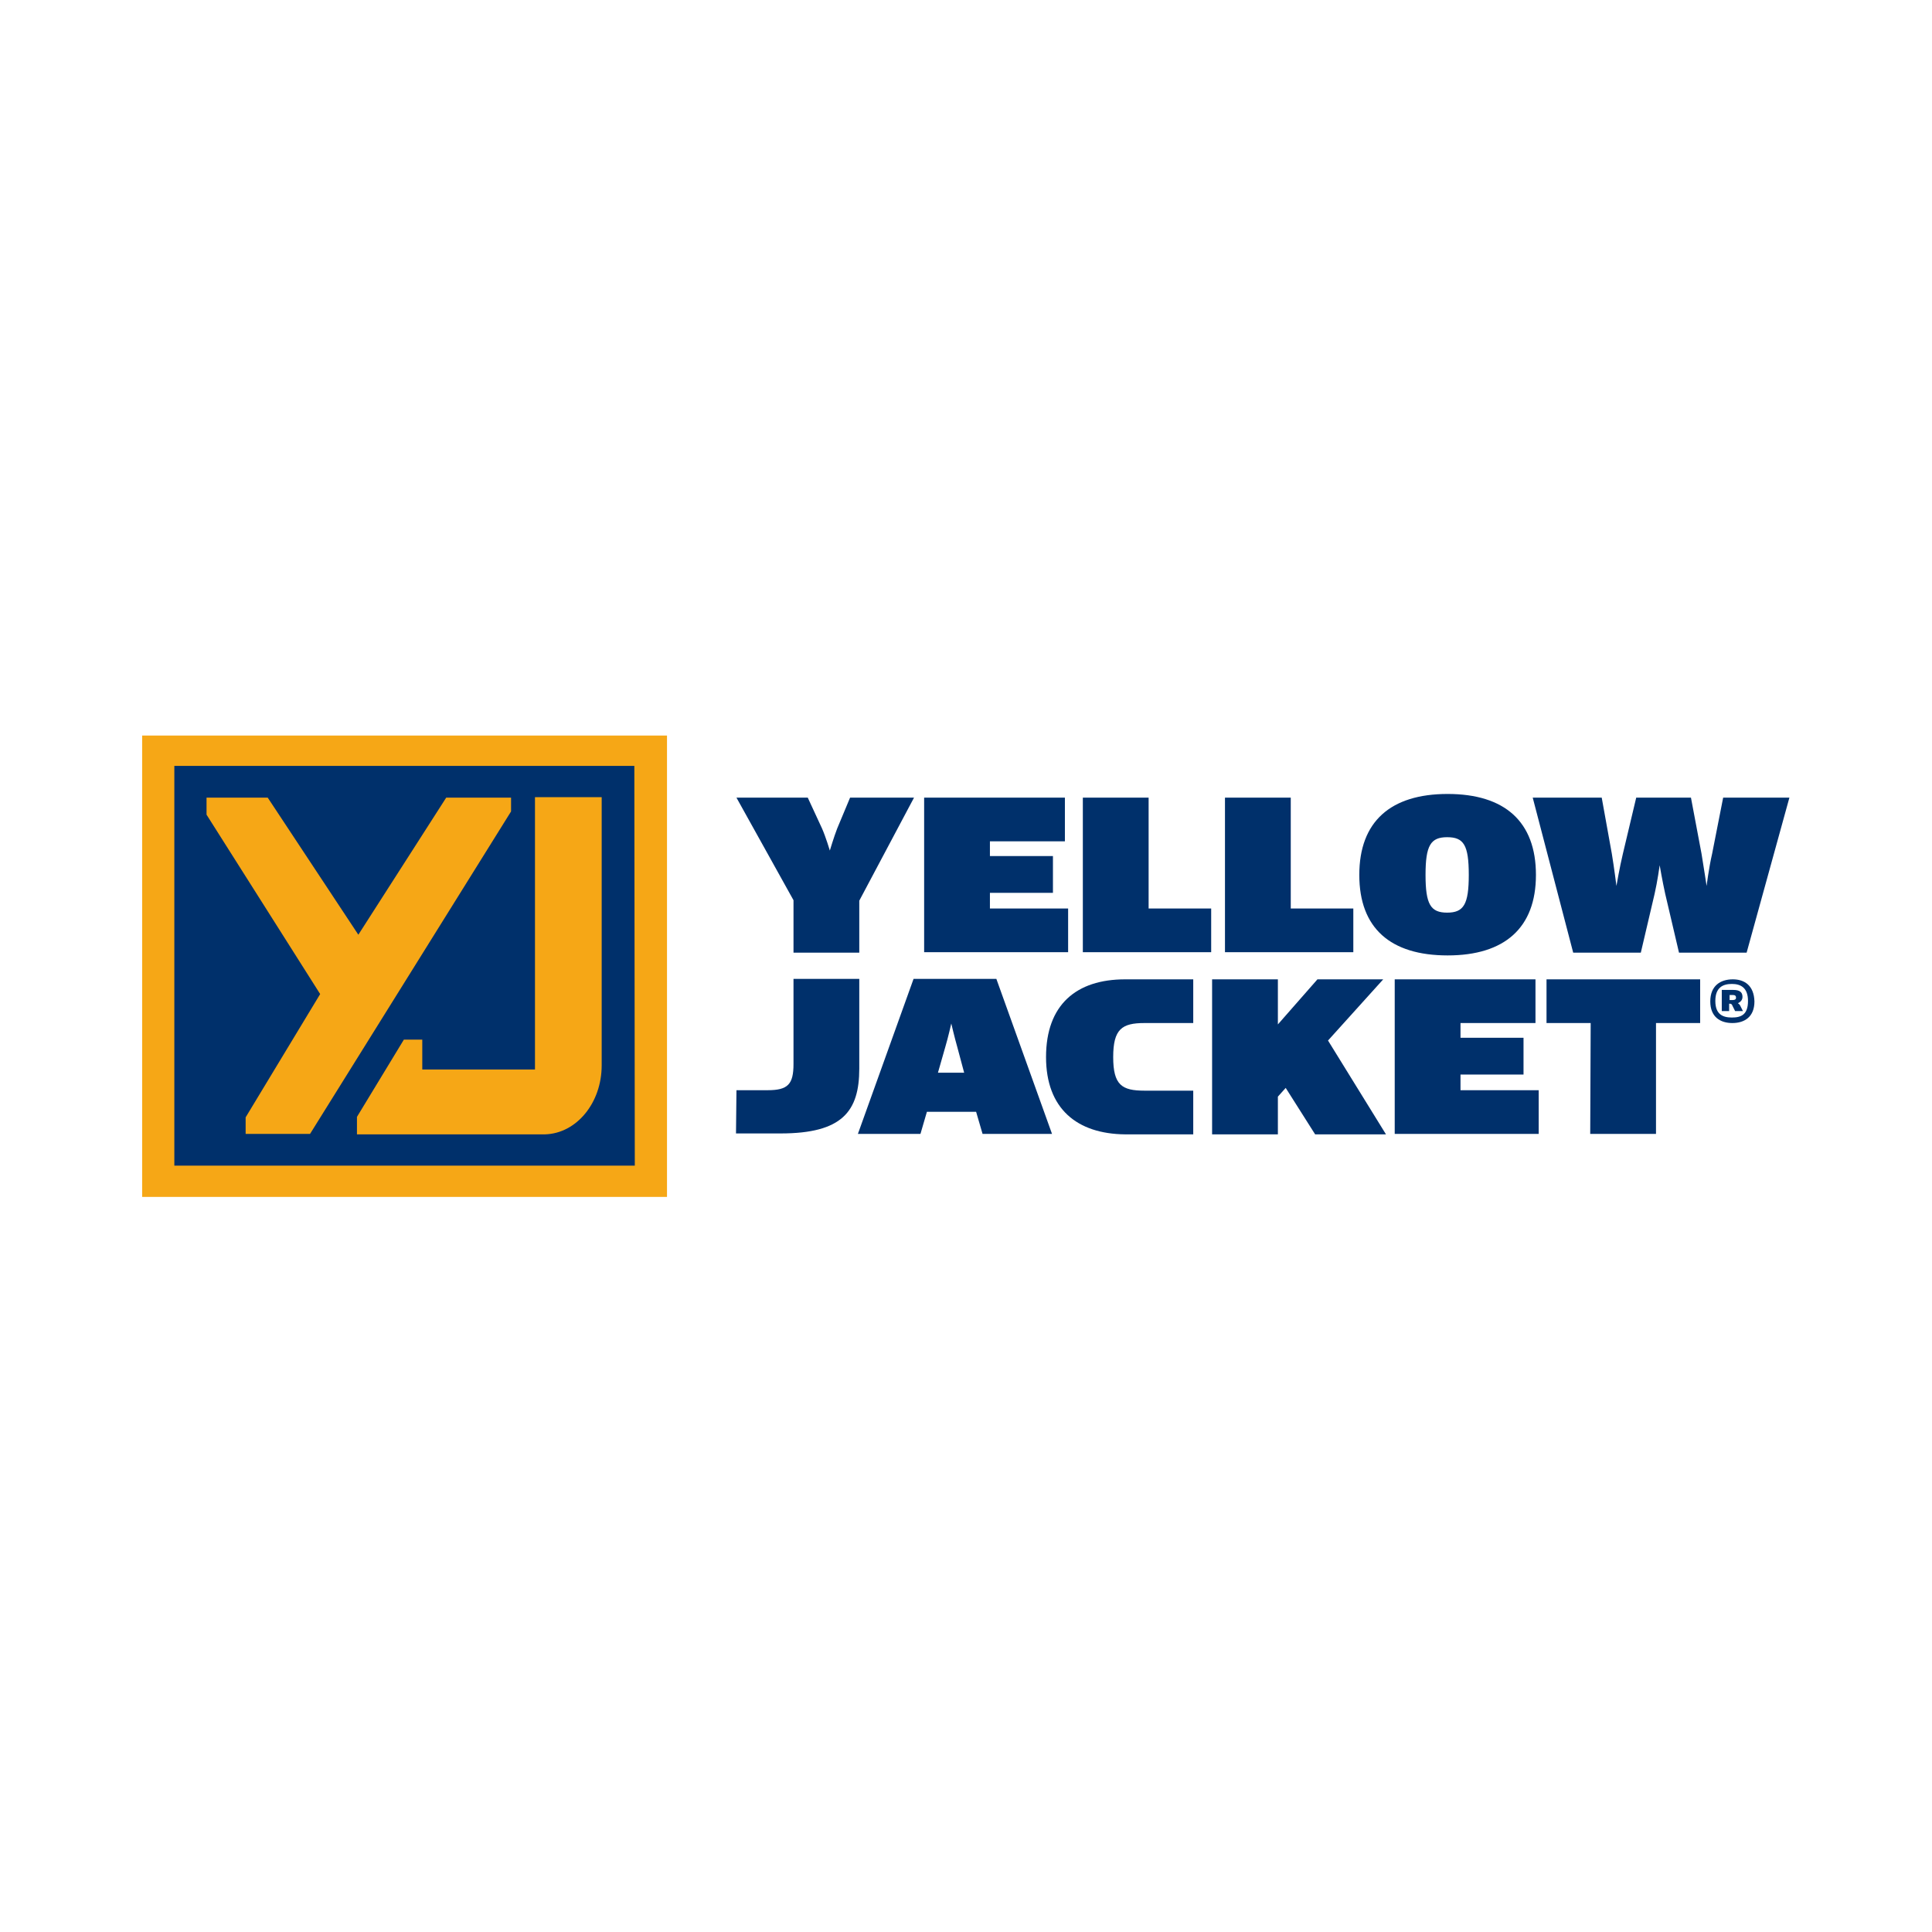 <?xml version="1.0" encoding="utf-8"?>
<!-- Generator: Adobe Illustrator 23.0.2, SVG Export Plug-In . SVG Version: 6.00 Build 0)  -->
<svg version="1.1" id="Layer_1" xmlns="http://www.w3.org/2000/svg" xmlns:xlink="http://www.w3.org/1999/xlink" x="0px" y="0px"
	 width="420px" height="420px" viewBox="0 0 420 420" style="enable-background:new 0 0 420 420;" xml:space="preserve">
<style type="text/css">
	.st0{fill:#00306B;}
	.st1{fill:#F6A716;}
</style>
<rect x="36.9" y="165.8" class="st0" width="102" height="88.8"/>
<g>
	<path class="st1" d="M30.9,159.9v100.3H145V159.9H30.9z M138,253.4H37.9v-86.9h100L138,253.4L138,253.4z"/>
	<g>
		<polygon class="st1" points="111.1,173.4 97,173.4 77.9,203.2 58.2,173.4 44.9,173.4 44.9,177.1 69.6,216.1 53.4,242.9 
			53.4,246.5 67.4,246.5 111.1,176.4 		"/>
		<path class="st1" d="M116.3,173.4v59.1H91.8V226h-4l-10.2,16.8v3.8h40.9c6.8-0.2,12.3-6.8,12.3-15v-58.3H116.3z"/>
	</g>
</g>
<path class="st0" d="M376.7,212.9c-2.7,0-4.9,1.4-4.9,4.8c0,3.4,2.2,4.7,4.8,4.7c2.6,0,4.8-1.3,4.8-4.7
	C381.3,214.2,379.2,212.9,376.7,212.9z M376.5,221.2c-2,0-3.6-0.7-3.6-3.6c0-2.9,1.6-3.7,3.6-3.7c1.9,0,3.5,0.8,3.5,3.7
	C380,220.6,378.5,221.2,376.5,221.2z"/>
<path class="st0" d="M377.8,218.1c0.6-0.3,1-0.7,1-1.4c0-1-0.6-1.5-2-1.5h-2.5v4.6h1.6v-1.6h0.2c0.2,0,0.4,0.1,0.5,0.4l0.6,1.2h1.7
	l-0.6-1.2C378.2,218.4,378,218.2,377.8,218.1z M376.7,217.4H376v-1.1h0.7c0.5,0,0.7,0.2,0.7,0.6
	C377.4,217.2,377.2,217.4,376.7,217.4z"/>
<path class="st0" d="M160.1,173.4h15.5l3.1,6.7c0.8,1.8,1.7,4.8,1.7,4.8s0.9-3,1.6-4.8l2.8-6.7h13.9l-11.9,22.4c0-0.1,0,11.3,0,11.3
	h-14.3v-11.4L160.1,173.4z"/>
<path class="st0" d="M200.9,173.4h30.6v9.5h-16.3v3.2h13.7v8h-13.7v3.4h17v9.5h-31.3V173.4z"/>
<path class="st0" d="M235.4,173.4h14.3v24.1h13.6v9.5h-27.9L235.4,173.4L235.4,173.4z"/>
<path class="st0" d="M266.3,173.4h14.3v24.1h13.6v9.5h-27.9V173.4z"/>
<path class="st0" d="M295.5,190.2c0-11.6,6.8-17.6,19.2-17.6s19.2,6,19.2,17.6c0,11.5-6.8,17.5-19.2,17.5S295.5,201.8,295.5,190.2z
	 M319.3,190.2c0-6.5-1.1-8.2-4.7-8.2c-3.6,0-4.7,1.8-4.7,8.2s1.1,8.2,4.7,8.2C318.2,198.4,319.3,196.6,319.3,190.2z"/>
<path class="st0" d="M389,173.4l-9.3,33.7H365l-3-12.8c-0.6-2.7-1.2-6.2-1.2-6.2s-0.5,3.6-1.1,6.2l-3,12.8H342l-8.8-33.7h15
	l2.2,12.2c0.5,3,1,7,1,7s0.7-4.1,1.4-7l2.9-12.2h11.9l2.3,12.2c0.5,3,1.1,7,1.1,7s0.5-4,1.2-7l2.4-12.2H389"/>
<path class="st0" d="M160.1,237h6.8c4.4,0,5.6-1.3,5.6-5.7v-18.5h14.3v19.5c0,9.3-3.7,14.1-17.1,14.1h-9.7L160.1,237L160.1,237z"/>
<path class="st0" d="M200.1,246.5h-13.6l12.1-33.7h18l12.1,33.7h-15.1l-1.4-4.8c0,0-10.6,0-10.7,0L200.1,246.5z M208.1,227.6
	c-0.6-2.1-1.3-5.1-1.3-5.1s-0.7,3.1-1.3,5.1l-1.6,5.6h5.7L208.1,227.6z"/>
<path class="st0" d="M227.4,229.8c0-11.4,6.6-16.9,17.2-16.9h14.8v9.5h-10.6c-4.9,0-6.8,1.3-6.8,7.4s1.9,7.3,6.8,7.3h10.6v9.5h-14.8
	C234.1,246.5,227.4,241,227.4,229.8z"/>
<path class="st0" d="M277.8,238.4v8.2h-14.3v-33.7h14.3v9.8l8.6-9.8h14.3l-12,13.3l12.6,20.4h-15.4l-6.4-10.1L277.8,238.4z"/>
<path class="st0" d="M303.2,212.9h30.6v9.5h-16.3v3.2h13.7v8h-13.7v3.4h17v9.5h-31.3V212.9L303.2,212.9z"/>
<path class="st0" d="M345.8,222.4h-9.6v-9.5h33.4v9.5H360v24.1h-14.3L345.8,222.4L345.8,222.4z"/>
</svg>
